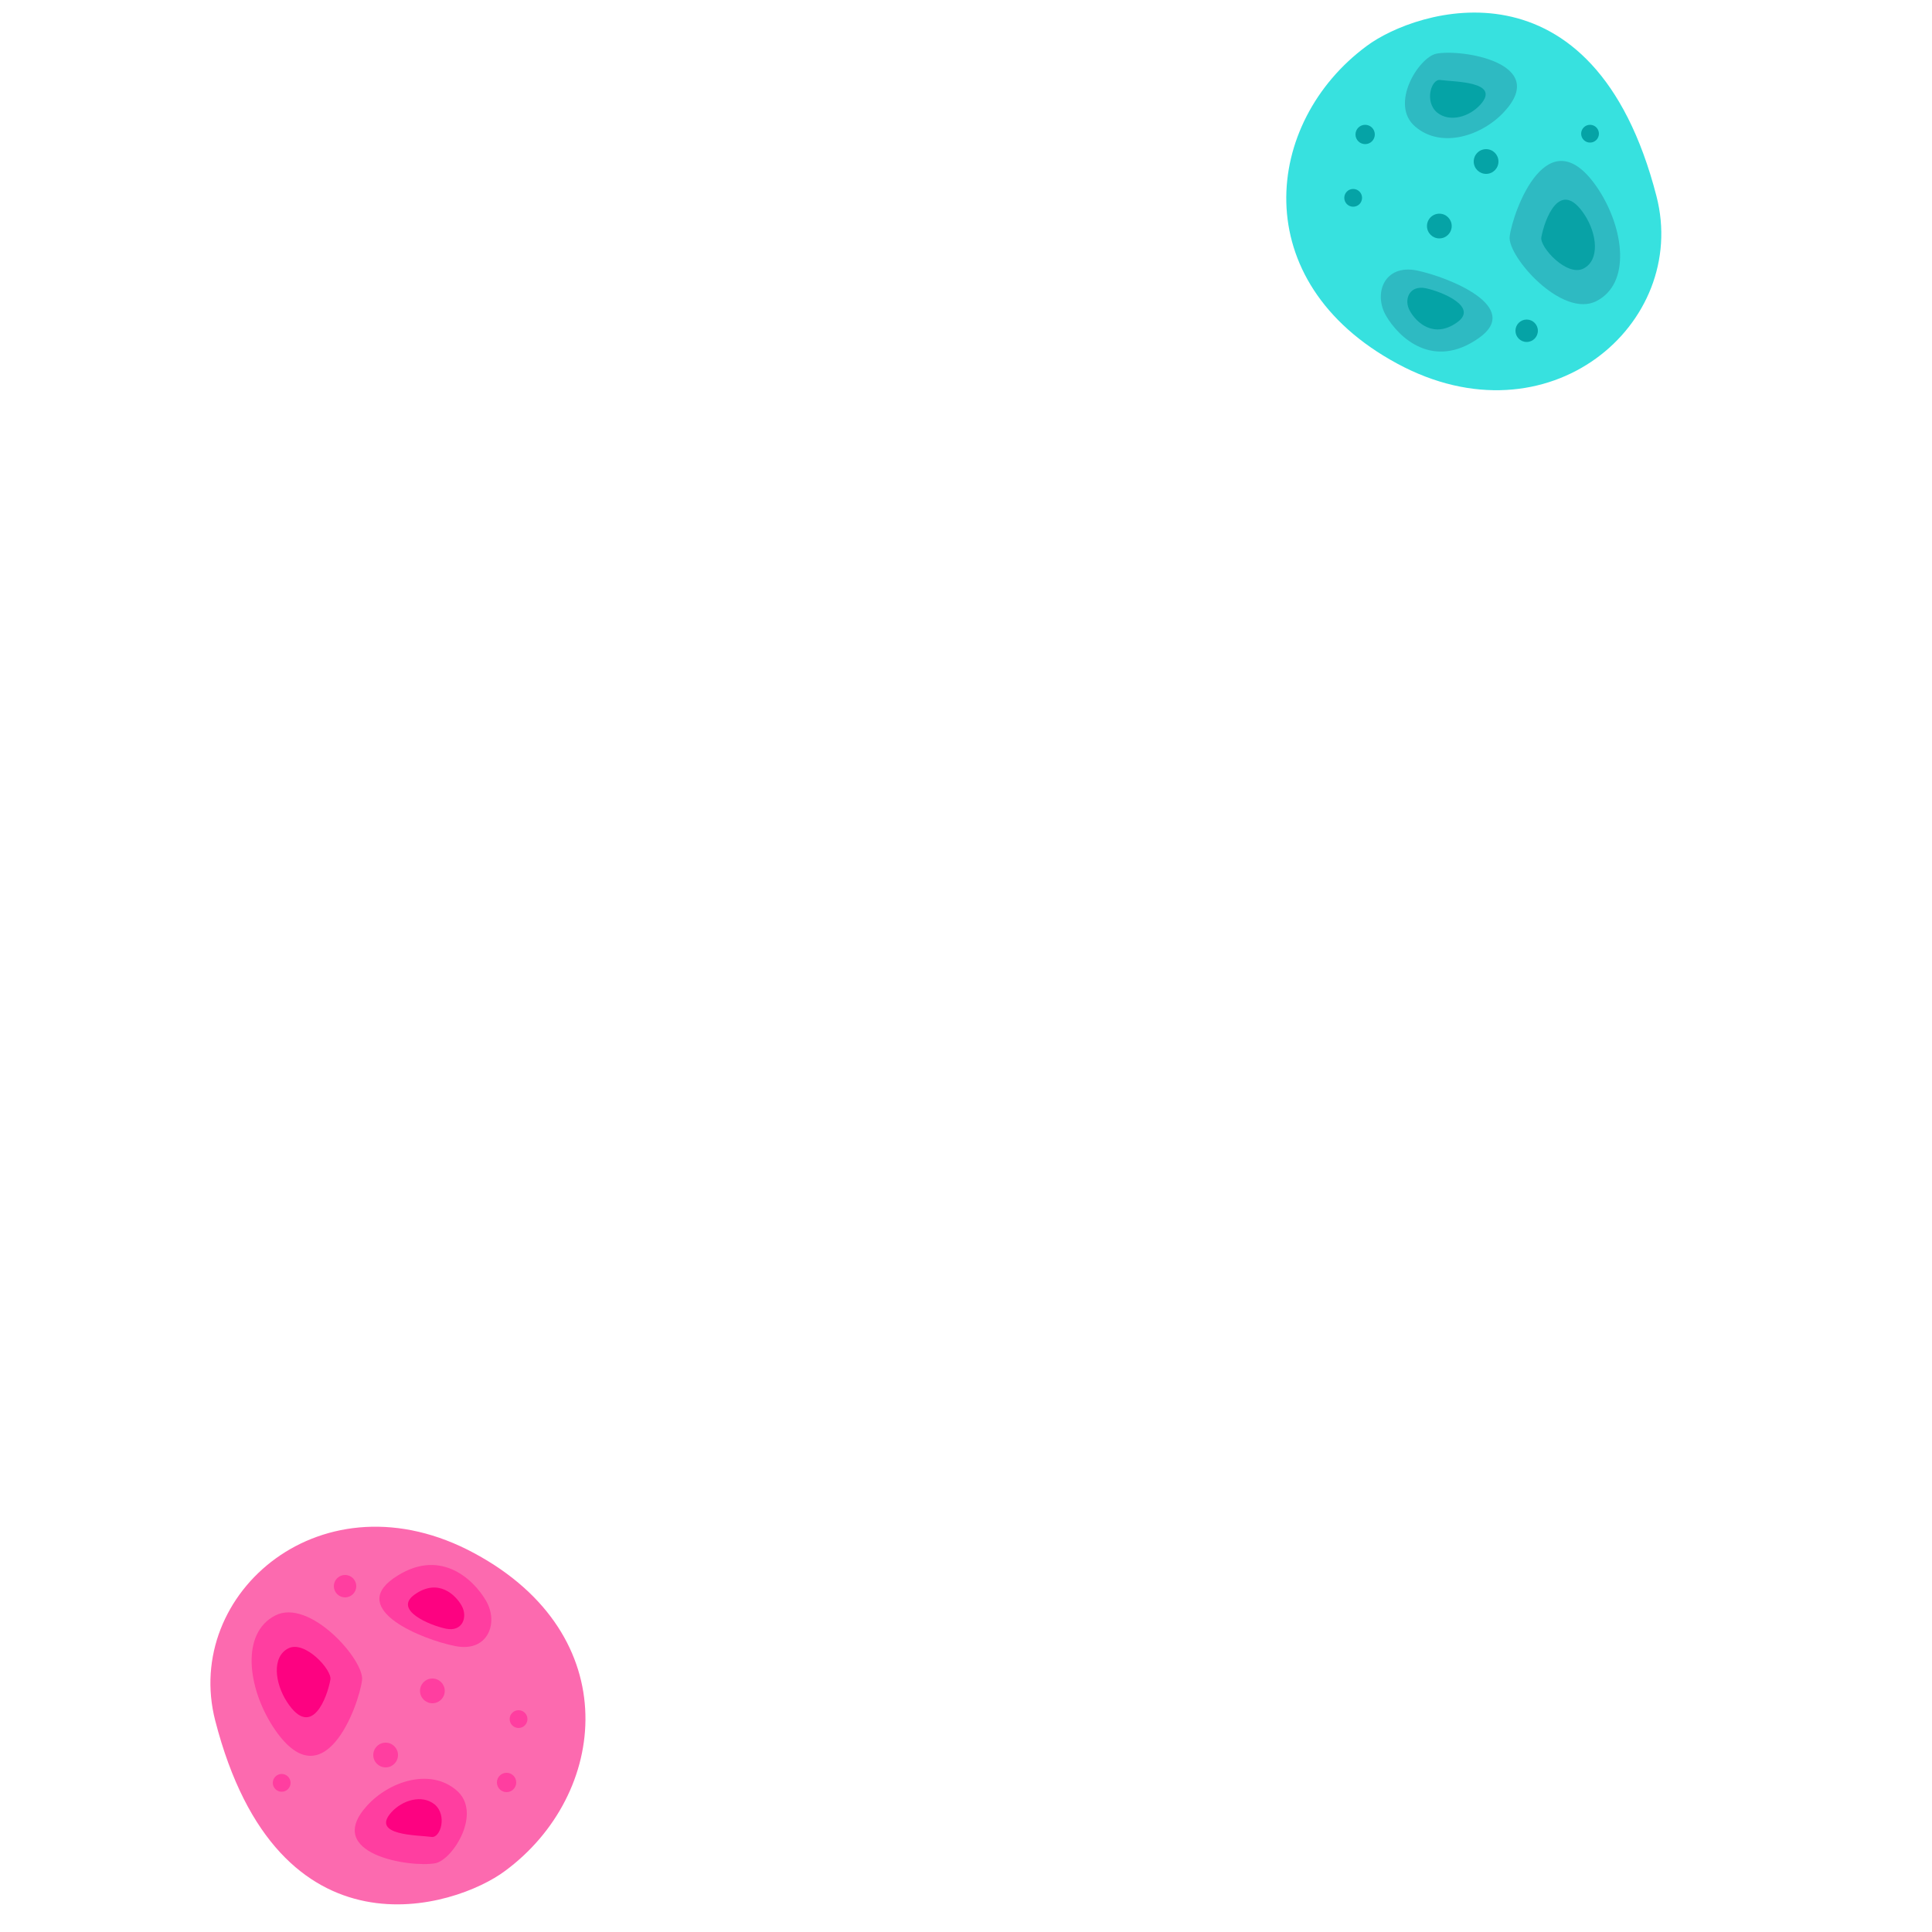 <?xml version="1.0" encoding="utf-8"?>
<!-- Generator: Adobe Illustrator 26.0.2, SVG Export Plug-In . SVG Version: 6.00 Build 0)  -->
<svg version="1.1" id="Layer_1" xmlns="http://www.w3.org/2000/svg" xmlns:xlink="http://www.w3.org/1999/xlink" x="0px" y="0px"
	 viewBox="0 0 500 500" style="enable-background:new 0 0 500 500;" xml:space="preserve">
<style type="text/css">
	.st0{fill:#FC6AAF;}
	.st1{fill:#FF3EA0;}
	.st2{fill:#FD0281;}
	.st3{fill:#37E1DF;}
	.st4{fill:#2EBAC2;}
	.st5{fill:#05A3A6;}
	.st6{fill:#08A2A6;}
</style>
<g>
	<path class="st0" d="M55.7,445.3c-8.5-33,27.9-64.5,67.1-43.3c39.3,21.2,34.6,62.5,7.9,82.2C118,493.7,72,508.6,55.7,445.3z"/>
	<path class="st1" d="M101.8,408.5c11.8-8.3,20.7,0.1,24,5.8c3.3,5.7,0.5,13.4-8,11.7C109.2,424.3,90.3,416.6,101.8,408.5z"/>
	<path class="st2" d="M107.4,412.6c6-4.2,10.5,0.1,12.1,3s0.2,6.8-4.1,5.9S101.6,416.6,107.4,412.6z"/>
	<path class="st1" d="M95,467.3c5.7-6.3,16.3-9.8,23.1-4c6.8,5.7-0.8,17.9-5.4,18.9C106.3,483.4,83.5,479.9,95,467.3z"/>
	<path class="st2" d="M101.3,469c2.8-3.1,7.9-4.7,11.2-2c3.3,2.8,1.5,8.7-0.8,8.4C108.2,474.9,95.8,475.1,101.3,469z"/>
	<path class="st1" d="M70.6,446.8c-6.5-10.1-8.3-24.1,0.6-28.7s23.1,11.5,22.5,16.7C92.9,441.3,83.7,467,70.6,446.8z"/>
	<path class="st2" d="M74.3,440.5c-3.2-4.9-4-11.7,0.3-13.9c4.3-2.2,11.4,5.6,10.9,8.1C84.7,439.2,80.7,450.3,74.3,440.5z"/>
	<circle class="st1" cx="111.9" cy="437.6" r="3.2"/>
	<circle class="st1" cx="89.3" cy="410.5" r="2.9"/>
	<circle class="st1" cx="72.9" cy="461.4" r="2.3"/>
	<circle class="st1" cx="99.8" cy="454.2" r="3.2"/>
	<circle class="st1" cx="134.2" cy="444.9" r="2.3"/>
	<circle class="st1" cx="131.1" cy="461.3" r="2.5"/>
</g>
<g>
	<path class="st3" d="M428.7,50.8c8.5,33-27.9,64.5-67.1,43.3c-39.3-21.2-34.6-62.5-7.9-82.2C366.4,2.4,412.4-12.5,428.7,50.8z"/>
	<path class="st4" d="M382.7,87.5c-11.8,8.3-20.7-0.1-24-5.8c-3.3-5.7-0.5-13.4,8-11.7C375.2,71.8,394.1,79.5,382.7,87.5z"/>
	<path class="st5" d="M377,83.5c-6,4.2-10.5-0.1-12.1-3c-1.7-2.9-0.2-6.8,4.1-5.9S382.8,79.5,377,83.5z"/>
	<path class="st4" d="M389.4,28.8c-5.7,6.3-16.3,9.8-23.1,4c-6.8-5.7,0.8-17.9,5.4-18.9C378.1,12.6,400.9,16.2,389.4,28.8z"/>
	<path class="st5" d="M383.1,27.1c-2.8,3.1-7.9,4.7-11.2,2c-3.3-2.8-1.5-8.7,0.8-8.4C376.2,21.2,388.6,21,383.1,27.1z"/>
	<path class="st4" d="M413.8,49.2c6.5,10.1,8.3,24.1-0.6,28.7s-23.1-11.5-22.5-16.7C391.5,54.8,400.7,29.1,413.8,49.2z"/>
	<path class="st6" d="M410.1,55.6c3.2,4.9,4,11.7-0.3,13.9c-4.3,2.2-11.4-5.6-10.9-8.1C399.7,56.9,403.7,45.8,410.1,55.6z"/>
	<circle class="st5" cx="372.5" cy="58.5" r="3.2"/>
	<circle class="st5" cx="395.1" cy="85.6" r="2.9"/>
	<circle class="st5" cx="411.5" cy="34.6" r="2.3"/>
	<circle class="st5" cx="384.6" cy="41.8" r="3.2"/>
	<circle class="st5" cx="350.2" cy="51.2" r="2.3"/>
	<circle class="st5" cx="353.3" cy="34.8" r="2.5"/>
</g>
</svg>
